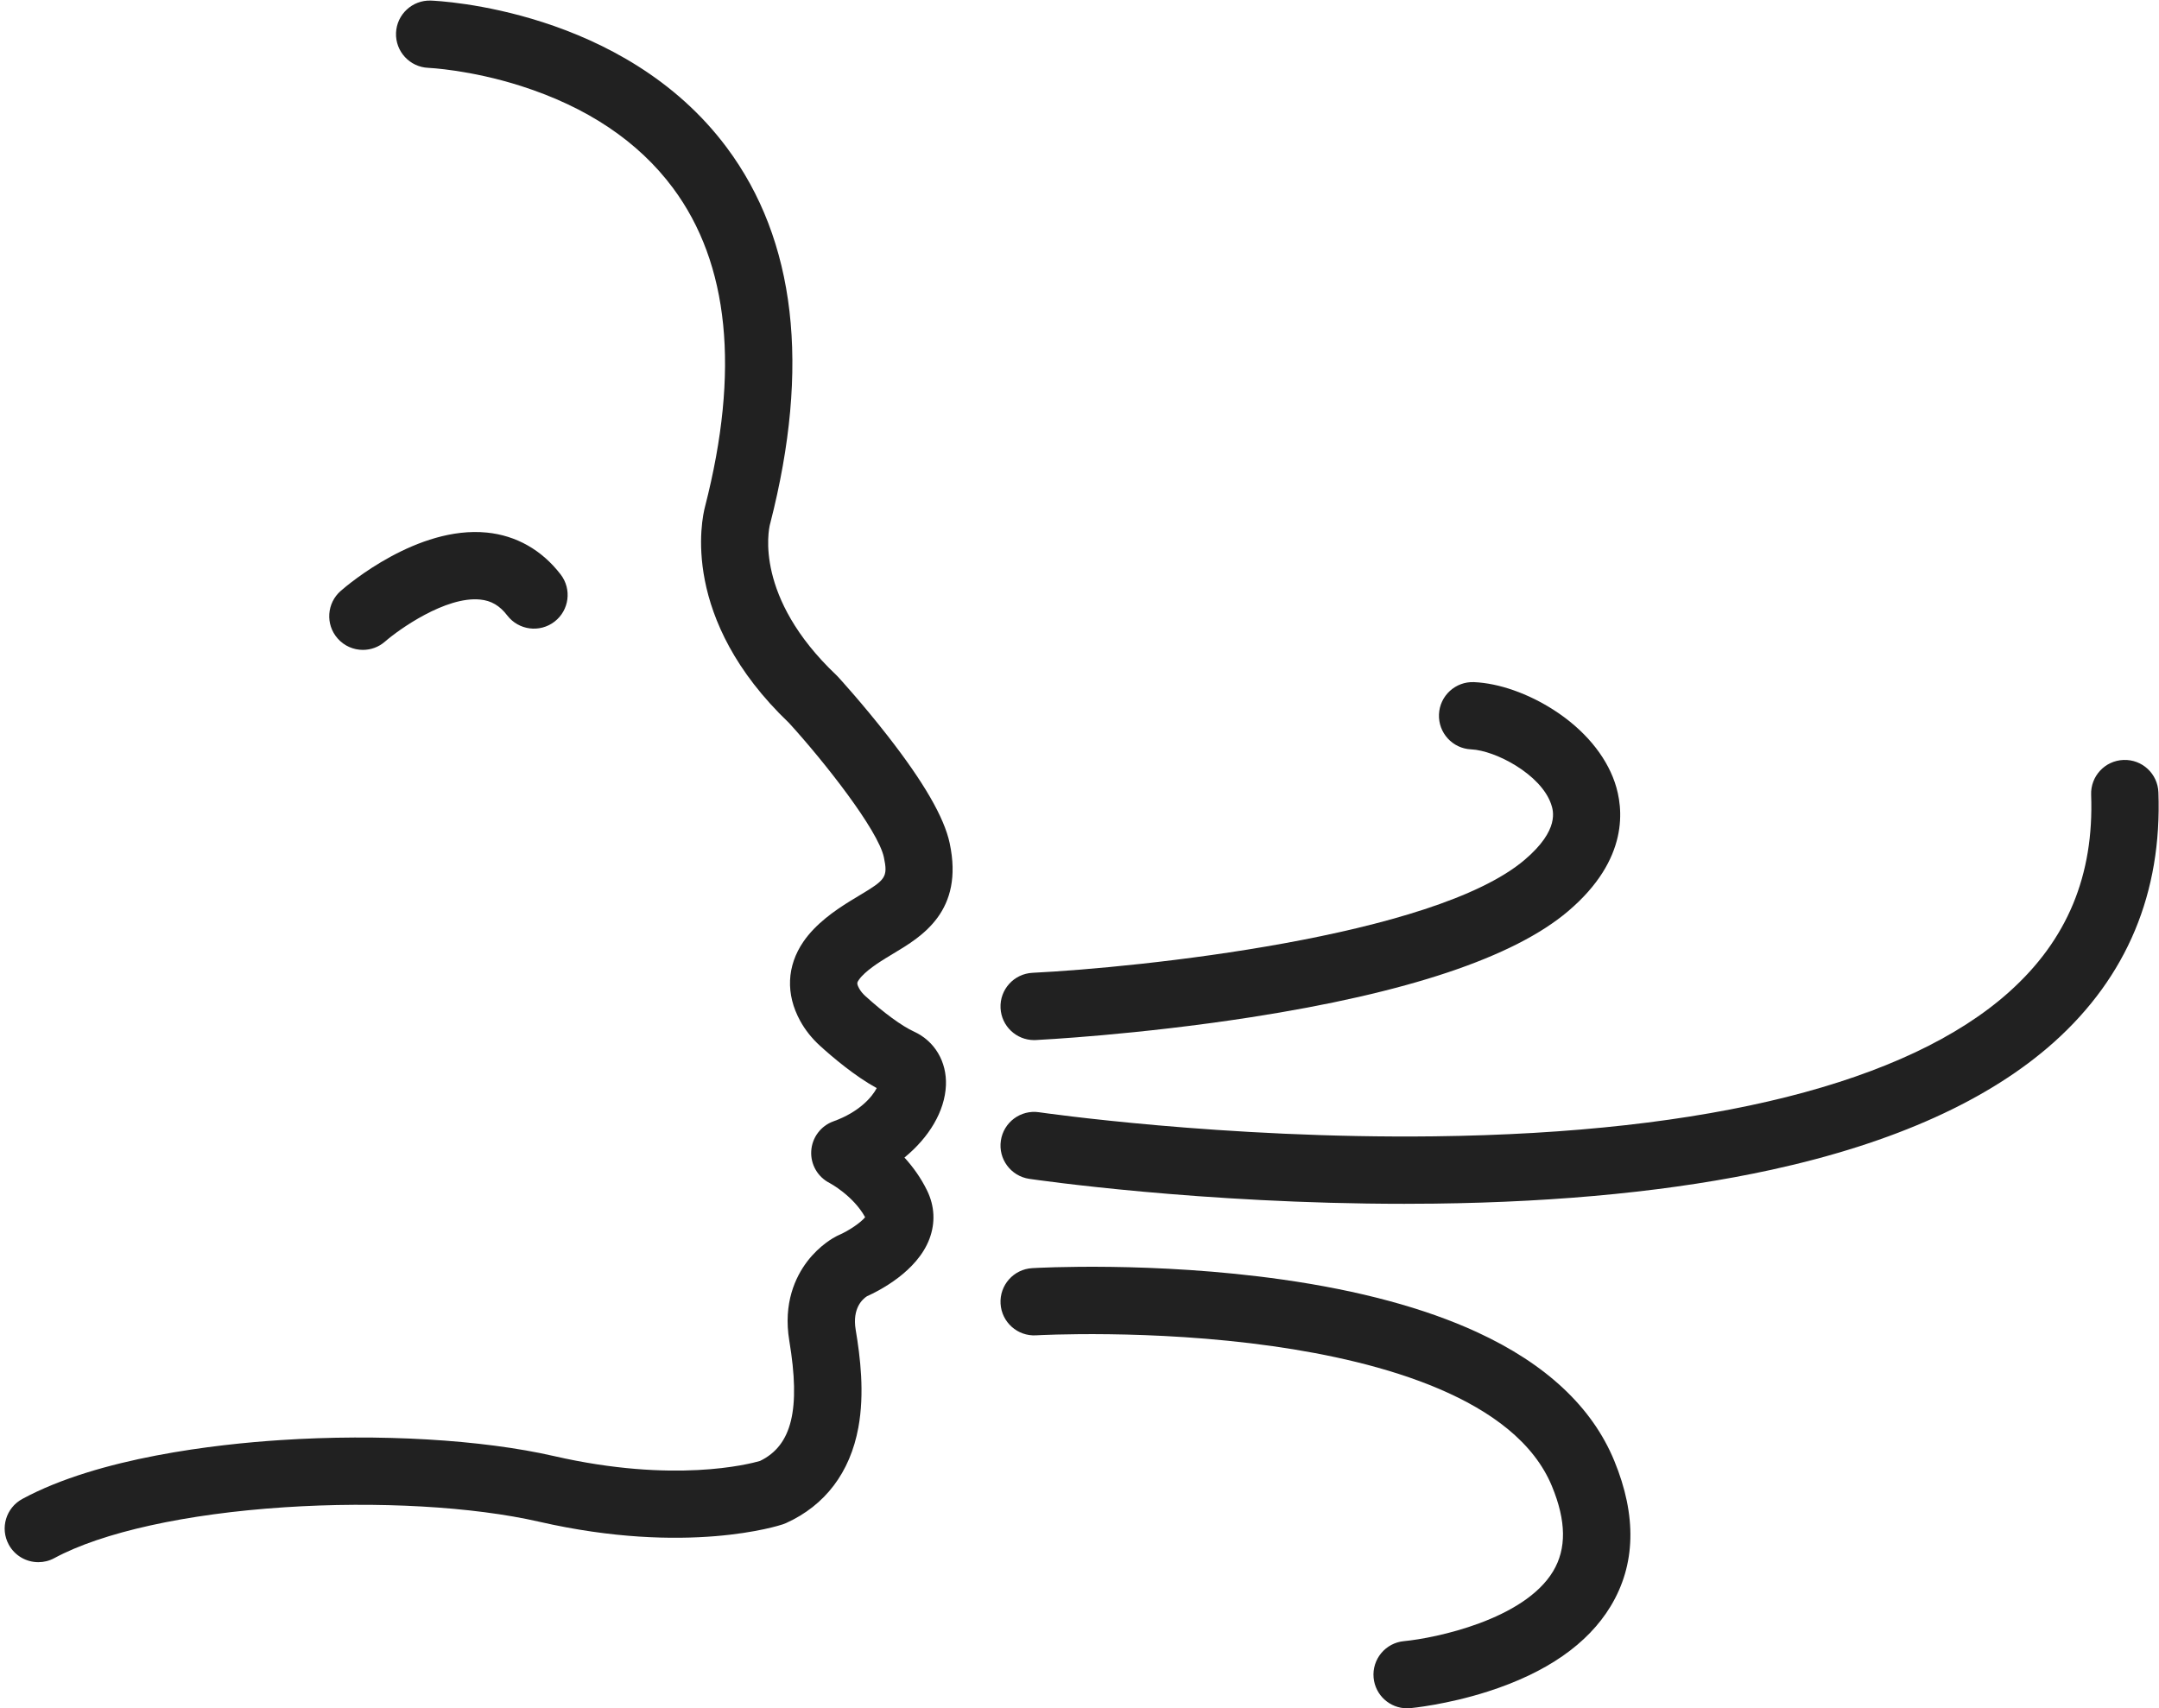 <?xml version="1.0" encoding="UTF-8"?><svg xmlns="http://www.w3.org/2000/svg" xmlns:xlink="http://www.w3.org/1999/xlink" height="292.4" preserveAspectRatio="xMidYMid meet" version="1.0" viewBox="-0.8 -0.1 369.5 292.4" width="369.5" zoomAndPan="magnify"><defs><clipPath id="a"><path d="M 170 129 L 368.641 129 L 368.641 206 L 170 206 Z M 170 129"/></clipPath><clipPath id="b"><path d="M 170 216 L 279 216 L 279 292.301 L 170 292.301 Z M 170 216"/></clipPath></defs><g><g id="change1_1"><path d="M 5.766 267.289 C 3.719 267.289 1.738 266.199 0.695 264.273 C -0.82 261.477 0.219 257.98 3.02 256.465 C 16.133 249.363 36.285 247.105 47.133 246.395 C 64.137 245.277 81.672 246.301 94.035 249.133 C 114.551 253.828 127.359 250.52 129.273 249.961 C 134.742 247.305 136.238 241.121 134.285 229.398 C 133.203 222.922 135.359 218.438 137.355 215.812 C 139.492 213.012 141.941 211.699 142.41 211.465 C 142.52 211.41 142.629 211.359 142.738 211.312 C 144.504 210.547 146.531 209.152 147.262 208.242 C 145.227 204.555 141.234 202.414 141.195 202.395 C 139.141 201.355 137.898 199.199 138.039 196.902 C 138.18 194.602 139.676 192.609 141.84 191.832 C 146.301 190.23 148.477 187.629 149.246 186.145 C 145.441 184.055 141.621 180.797 139.535 178.898 C 138.141 177.629 136.996 176.188 136.141 174.625 C 133.645 170.062 133.844 165.25 136.699 161.078 C 138.805 158.012 142.047 155.773 144.637 154.164 C 145.172 153.832 145.707 153.512 146.234 153.195 C 150.734 150.5 151.203 150.09 150.469 146.629 C 149.473 141.965 140.246 130.227 134.238 123.648 C 115.555 105.82 119.297 88.754 119.863 86.613 C 125.836 63.355 123.988 45.008 114.375 32.078 C 108.453 24.117 99.707 18.242 88.367 14.621 C 79.621 11.832 72.574 11.516 72.504 11.512 C 69.332 11.383 66.855 8.707 66.977 5.535 C 67.102 2.359 69.77 -0.109 72.938 0 C 74.277 0.051 105.902 1.477 123.555 25.121 C 135.402 40.984 137.914 62.641 131.02 89.488 C 130.988 89.602 131 89.578 130.973 89.66 C 130.738 90.617 128.285 102.129 142.312 115.434 C 142.41 115.523 142.504 115.621 142.594 115.719 C 142.766 115.902 146.789 120.301 151.094 125.82 C 157.312 133.793 160.797 139.816 161.734 144.234 C 164.207 155.859 156.953 160.203 152.152 163.078 C 151.68 163.363 151.195 163.652 150.711 163.953 C 149.844 164.492 147.207 166.129 146.203 167.594 C 145.879 168.066 145.77 168.223 146.246 169.098 C 146.488 169.539 146.84 169.969 147.289 170.379 C 150.445 173.254 153.559 175.531 155.625 176.473 C 159.164 178.094 161.258 181.617 161.09 185.676 C 160.902 190.098 158.219 194.57 153.992 198.031 C 155.422 199.602 156.805 201.488 157.879 203.703 C 159.164 206.352 159.301 209.203 158.27 211.945 C 156.164 217.555 149.605 220.863 147.582 221.766 C 146.84 222.242 145.031 223.809 145.645 227.504 C 146.43 232.191 147.188 238.332 146.102 244.25 C 144.695 251.918 140.418 257.57 133.73 260.594 C 133.555 260.672 133.375 260.742 133.191 260.805 C 132.535 261.027 116.781 266.156 91.465 260.363 C 80.129 257.766 63.836 256.844 47.883 257.891 C 31.027 258.996 16.672 262.172 8.5 266.594 C 7.633 267.066 6.691 267.289 5.766 267.289" fill="#212121" fill-rule="evenodd"/></g><g id="change1_2"><path d="M 61.309 111.137 C 59.703 111.137 58.105 110.469 56.969 109.164 C 54.875 106.77 55.121 103.133 57.516 101.039 C 58.824 99.895 70.66 89.887 82.5 91.055 C 87.551 91.555 91.926 94.035 95.152 98.227 C 97.094 100.75 96.621 104.367 94.098 106.305 C 91.578 108.246 87.961 107.773 86.023 105.254 C 84.715 103.551 83.277 102.707 81.367 102.52 C 75.473 101.938 67.441 107.66 65.094 109.715 C 64.004 110.668 62.652 111.137 61.309 111.137" fill="#212121" fill-rule="evenodd"/></g><g clip-path="url(#a)" id="change1_4"><path d="M 239.523 205.949 C 204.781 205.949 176.59 201.855 175.352 201.676 C 172.203 201.211 170.027 198.281 170.492 195.137 C 170.953 191.988 173.883 189.812 177.027 190.277 C 177.387 190.328 208.547 194.84 244.684 194.398 C 291.641 193.824 325.66 185.273 343.062 169.676 C 353.004 160.77 357.59 149.734 357.086 135.941 C 356.969 132.762 359.449 130.09 362.629 129.977 C 365.82 129.855 368.48 132.34 368.598 135.52 C 369.227 152.703 363.219 167.086 350.746 178.262 C 339.684 188.168 323.414 195.523 302.391 200.121 C 285.973 203.707 266.555 205.656 244.664 205.918 C 242.938 205.938 241.219 205.949 239.523 205.949" fill="#212121" fill-rule="evenodd"/></g><g id="change1_3"><path d="M 176.184 177.926 C 173.133 177.926 170.59 175.531 170.438 172.449 C 170.281 169.273 172.73 166.57 175.906 166.41 C 194.066 165.512 244.598 160.285 260.137 147.07 C 266.172 141.938 265.031 138.617 264.66 137.527 C 262.922 132.453 255.156 128.348 250.973 128.164 C 247.793 128.023 245.332 125.332 245.473 122.152 C 245.613 118.977 248.309 116.516 251.48 116.656 C 255.742 116.844 260.73 118.594 265.168 121.457 C 270.27 124.75 273.957 129.129 275.555 133.793 C 277.07 138.211 278.051 146.953 267.598 155.844 C 258.297 163.758 240.008 169.871 213.242 174.023 C 193.805 177.039 177.172 177.883 176.473 177.918 C 176.379 177.922 176.281 177.926 176.184 177.926" fill="#212121" fill-rule="evenodd"/></g><g clip-path="url(#b)" id="change1_5"><path d="M 240.016 292.301 C 237.07 292.301 234.562 290.059 234.285 287.07 C 233.992 283.902 236.32 281.098 239.488 280.805 C 244.887 280.289 260.012 277.133 265 268.855 C 267.32 265.004 267.262 260.246 264.816 254.309 C 258.598 239.207 235.43 232.93 217.09 230.324 C 196.172 227.352 176.723 228.449 176.527 228.461 C 173.348 228.648 170.629 226.223 170.441 223.047 C 170.254 219.871 172.676 217.145 175.852 216.961 C 176.691 216.91 196.66 215.785 218.711 218.918 C 231.883 220.789 243.062 223.812 251.945 227.898 C 263.781 233.344 271.695 240.754 275.469 249.922 C 279.352 259.352 279.145 267.734 274.848 274.836 C 270.938 281.297 263.879 286.203 253.863 289.418 C 246.824 291.676 240.805 292.254 240.551 292.277 C 240.371 292.293 240.191 292.301 240.016 292.301" fill="#212121" fill-rule="evenodd"/></g></g></svg>